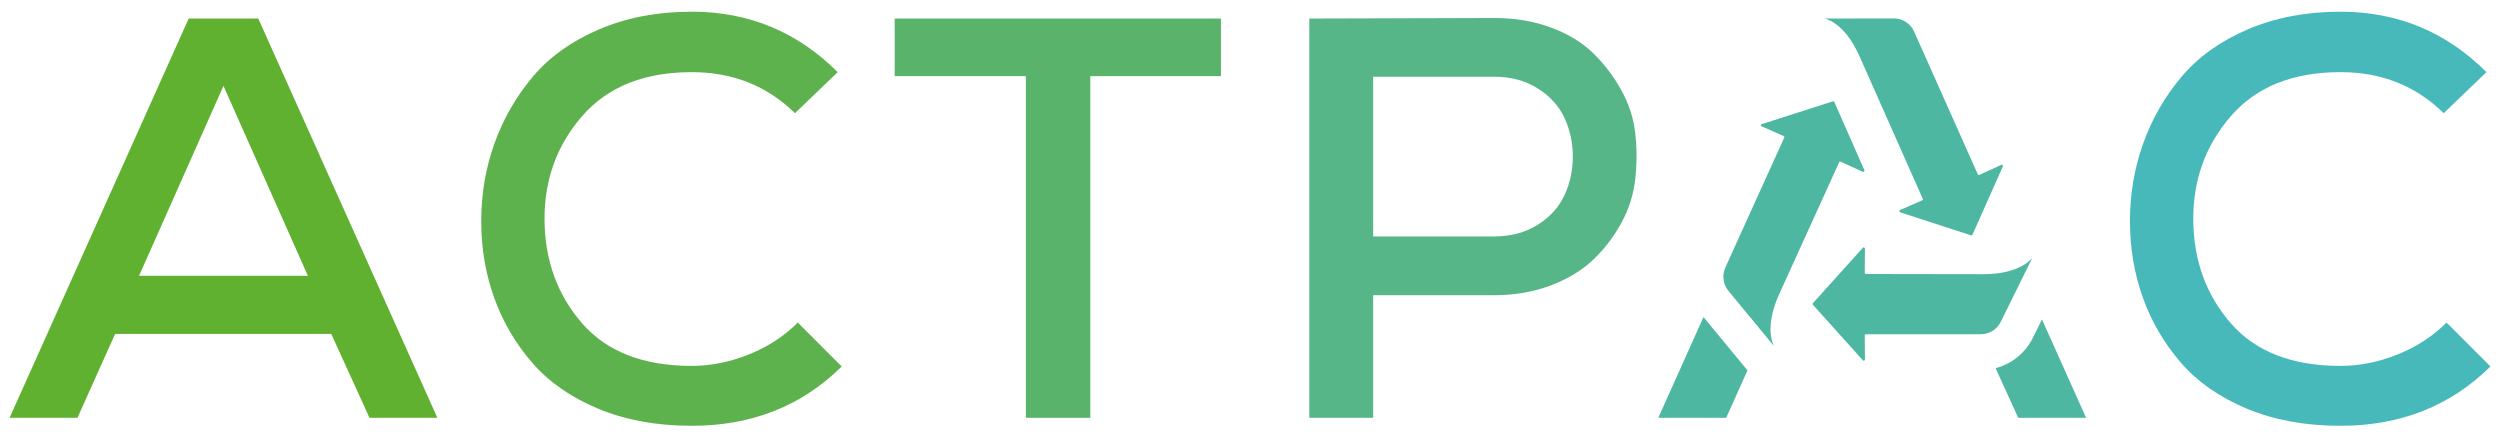 <?xml version="1.0" encoding="UTF-8"?> <svg xmlns="http://www.w3.org/2000/svg" id="Ebene_1" data-name="Ebene 1" width="1200" height="210" viewBox="0 0 1200 210"><defs><style> .cls-1, .cls-2 { fill: #4eb7a1; } .cls-3 { fill: #5eb24d; } .cls-4 { fill: #59b36b; } .cls-5 { fill: #48b9ba; } .cls-6 { fill: #56b688; } .cls-7 { fill: #61b131; } .cls-2 { fill-rule: evenodd; } </style></defs><g><path class="cls-7" d="m159.02,160.3H55.25l-18.07,40.25H4.6L90.57,8.9h33.4l85.97,191.65h-32.59l-18.34-40.25Zm-51.75-119.09l-40.52,91.17h81.04l-40.53-91.17Z"></path><path class="cls-3" d="m404.02,175.91c-19.16,18.98-43.17,28.47-72.01,28.47-16.79,0-31.76-2.74-44.9-8.21-13.14-5.48-23.73-12.87-31.76-22.18-8.03-9.31-14.1-19.71-18.2-31.21-4.11-11.5-6.16-23.73-6.16-36.69s2.1-25.32,6.3-37.1c4.19-11.77,10.31-22.45,18.34-32.03,8.03-9.58,18.67-17.2,31.9-22.86,13.24-5.66,28.06-8.49,44.49-8.49,27.38,0,50.74,9.67,70.09,29.02l-20.53,19.71c-13.33-13.14-29.85-19.71-49.56-19.71-22.81,0-40.33,7.03-52.57,21.08-12.23,14.06-18.25,30.76-18.07,50.1.19,19.35,6.21,35.82,18.07,49.42,11.86,13.6,29.39,20.4,52.57,20.4,9.13,0,18.25-1.82,27.38-5.47,9.13-3.65,16.98-8.76,23.54-15.33l21.08,21.08Z"></path><path class="cls-4" d="m492.42,36.55h-62.97V8.9h156.6v27.65h-62.7v164h-30.94V36.55Z"></path><path class="cls-6" d="m659.12,141.69v58.87h-30.66V8.9c9.67,0,24.41-.05,44.21-.13,19.8-.09,34.63-.14,44.49-.14s18.89,1.51,27.1,4.52c8.21,3.01,14.96,7.07,20.26,12.18,5.3,5.11,9.81,11,13.55,17.66,3.75,6.66,6.03,13.64,6.85,20.95.83,7.3.83,14.65,0,22.04-.82,7.39-3.06,14.42-6.7,21.08-3.65,6.66-8.17,12.55-13.56,17.66-5.38,5.11-12.18,9.22-20.39,12.32-8.22,3.1-17.25,4.65-27.1,4.65h-58.05Zm0-28.2h58.05c8.02,0,15.01-1.87,20.94-5.61,5.94-3.74,10.22-8.49,12.87-14.24,2.65-5.75,3.97-11.91,3.97-18.48s-1.32-12.73-3.97-18.48c-2.64-5.75-6.93-10.5-12.87-14.24-5.93-3.74-12.92-5.61-20.94-5.61h-58.05v76.66Z"></path><path class="cls-5" d="m1195.4,175.91c-19.16,18.98-43.16,28.47-72,28.47-16.8,0-31.76-2.74-44.9-8.21-13.14-5.48-23.73-12.87-31.76-22.18-8.02-9.31-14.1-19.71-18.2-31.21-4.11-11.5-6.16-23.73-6.16-36.69s2.11-25.32,6.3-37.1c4.2-11.77,10.31-22.45,18.35-32.03,8.03-9.58,18.66-17.2,31.9-22.86,13.24-5.66,28.06-8.49,44.49-8.49,27.37,0,50.74,9.67,70.08,29.02l-20.53,19.71c-13.32-13.14-29.84-19.71-49.55-19.71-22.82,0-40.34,7.03-52.57,21.08-12.23,14.06-18.25,30.76-18.07,50.1.18,19.35,6.21,35.82,18.07,49.42,11.86,13.6,29.39,20.4,52.57,20.4,9.13,0,18.25-1.82,27.37-5.47,9.13-3.65,16.98-8.76,23.55-15.33l21.08,21.08Z"></path></g><g><path class="cls-1" d="m980.14,153.33l-1.84,3.72-2.5,5.06c-2.31,4.67-5.87,8.6-10.3,11.35-2.37,1.47-4.94,2.56-7.61,3.27l10.86,23.82h32.58l-21.18-47.22Z"></path><path class="cls-1" d="m838.25,177.13l-5.68-6.88-12.61-15.29-2.29-2.77-21.69,48.36h32.59l10.25-22.82c-.18-.2-.38-.39-.56-.6Z"></path></g><path class="cls-2" d="m883.59,77.64l10.57,4.83c.09.04.18.06.26.05.1,0,.17-.09.25-.14.05-.03.1-.03.14-.08.14-.15.21-.36.11-.58l-14.45-32.77c-.1-.22-.32-.35-.55-.34-.05,0-.1.01-.15.03l-34.15,10.94c-.5.16-.54.85-.06,1.06l10.59,4.66c.29.13.42.47.29.75l-28.29,62.39c-.83,1.85-1.11,3.86-.85,5.8.26,1.94,1.05,3.8,2.34,5.37l3.59,4.36,12.61,15.28,5.68,6.88s-5.01-8.11,2.32-24.56l28.96-63.68c.13-.29.47-.41.75-.28Z"></path><path class="cls-2" d="m895.08,130.93l.08-11.63c0-.1-.02-.18-.06-.26-.05-.09-.15-.11-.23-.17-.05-.04-.07-.08-.13-.09-.2-.06-.41-.05-.57.14l-23.97,26.61c-.16.18-.19.43-.09.64.02.04.05.09.09.13l23.98,26.66c.35.39,1,.14.99-.38l-.09-11.57c0-.32.25-.57.57-.57h55.12c2.03,0,3.98-.57,5.64-1.6,1.66-1.03,3.04-2.52,3.94-4.34l2.5-5.06,8.77-17.77,3.95-8s-5.34,7.89-23.35,7.94l-56.57-.09c-.31,0-.57-.26-.57-.57Z"></path><path class="cls-2" d="m922.62,96.17l-10.65,4.67c-.09.04-.16.09-.21.16-.07.08-.04.18-.06.28-.01.06-.04.09-.03.15.03.2.13.39.36.47l34.06,11.06c.23.07.47,0,.62-.18.03-.04.06-.08.08-.13l14.58-32.76c.21-.48-.28-.97-.75-.75l-10.54,4.79c-.29.13-.63,0-.75-.29l-30.55-68.47c-.83-1.86-2.14-3.4-3.76-4.49-1.62-1.1-3.54-1.75-5.57-1.83l-33.7.05s9.3,1.39,16.69,17.82l30.48,68.7c.13.29,0,.62-.29.75Z"></path></svg> 